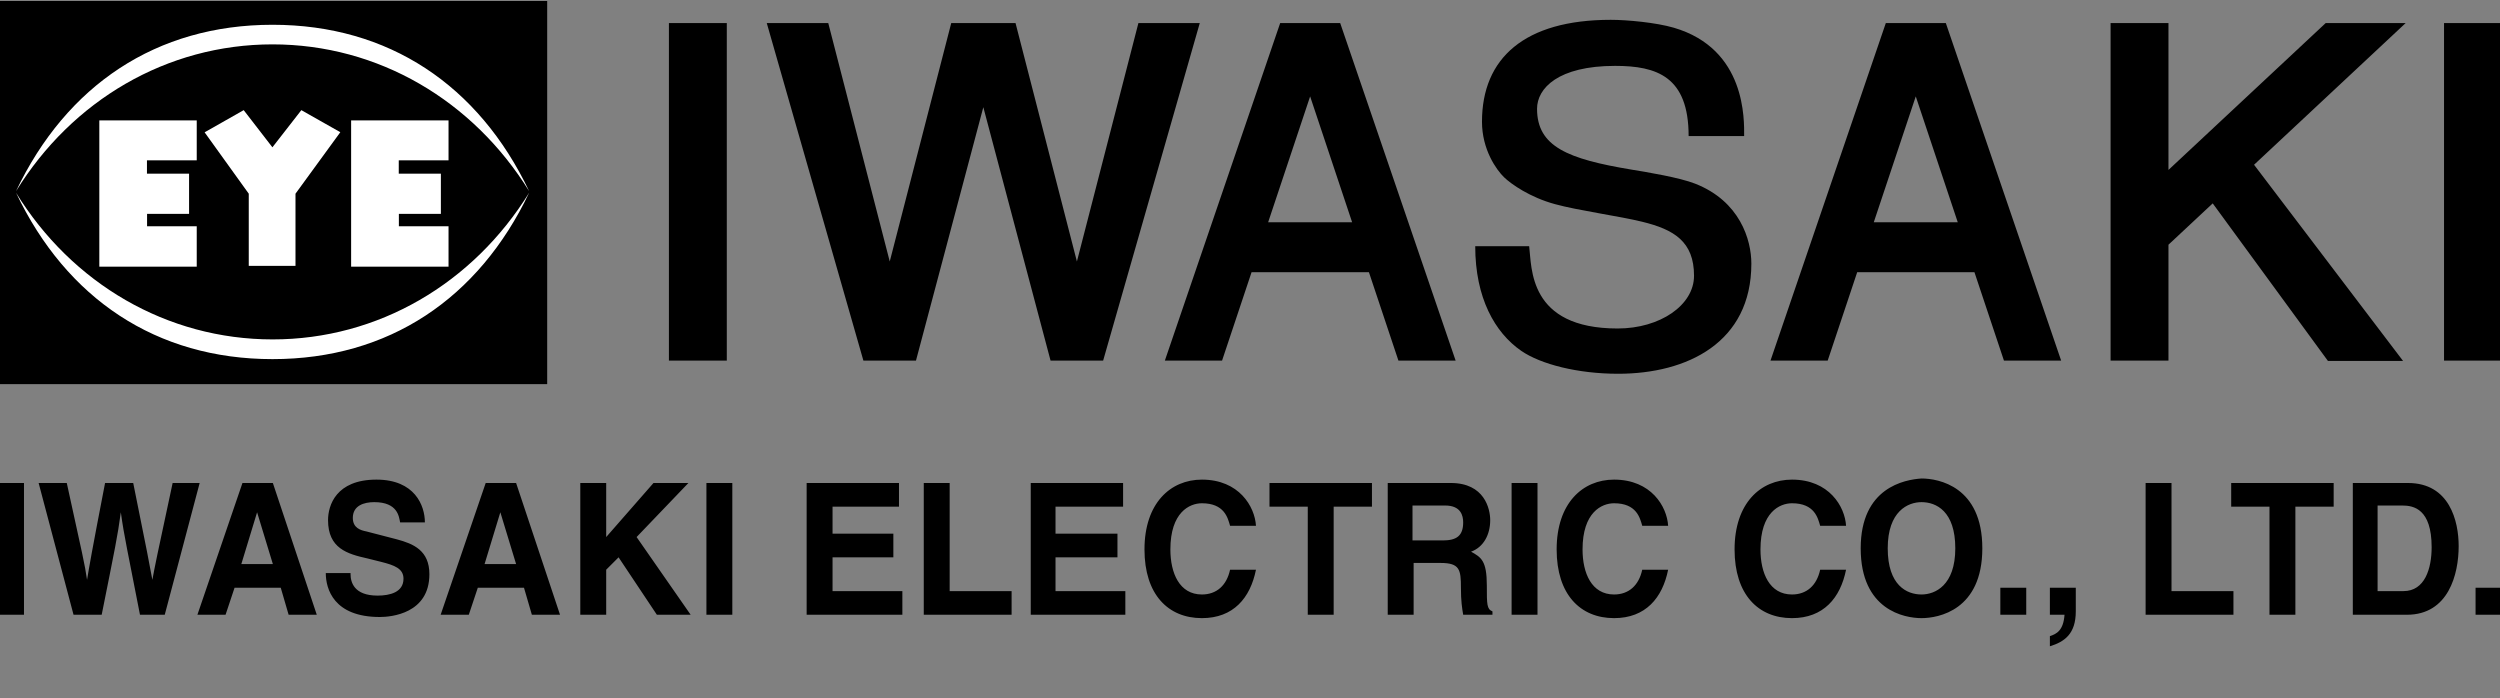 <svg xmlns="http://www.w3.org/2000/svg" viewBox="0 0 222 62"><rect x="0" y="0" width="222" height="62" fill="#808080" stroke="none"/><path d="M-.17 42.89h2.3v11.7h-2.3zM3.43 42.89h2.5c1.4 6.4 1.6 7.2 1.8 8.6.2-1.2.4-2.4 1.6-8.6h2.5c1.3 6.4 1.4 7 1.7 8.6.2-1.1.4-2.1 1.8-8.6h2.4l-3.1 11.7h-2.2c-1.1-5.7-1.4-6.9-1.7-9.1-.3 2.2-.5 3.1-1.7 9.1h-2.5l-3.1-11.7ZM22.83 45.49l1.4 4.6h-2.8l1.4-4.6Zm-2 6.7h4.1l.7 2.4h2.5l-3.9-11.7h-2.7l-4 11.7h2.5l.8-2.4ZM31.13 50.99c0 .7.3 1.9 2.4 1.9 1.1 0 2.3-.3 2.3-1.5 0-.9-.8-1.2-2-1.5l-1.2-.3c-1.8-.4-3.5-.9-3.5-3.4 0-1.3.7-3.6 4.3-3.6 3.4 0 4.3 2.3 4.3 3.8h-2.2c-.1-.5-.2-1.8-2.3-1.8-.9 0-1.9.3-1.9 1.4 0 .9.7 1.1 1.2 1.2l2.7.7c1.5.4 2.9 1 2.9 3.1 0 3.5-3.4 3.8-4.4 3.8-4.1 0-4.8-2.5-4.8-3.9h2.2v.1ZM44.43 45.49l1.4 4.6h-2.8l1.4-4.6Zm-2 6.7h4.1l.7 2.4h2.5l-3.9-11.7h-2.7l-4 11.7h2.5l.8-2.4ZM53.83 54.59h-2.3v-11.7h2.3v4.8l4.2-4.8h3.1l-4.6 4.8 4.8 6.9h-3l-3.4-5.1-1.1 1.1v4zM62.73 42.89h2.3v11.7h-2.3zM79.83 44.99h-5.9v2.4h5.4v2.1h-5.4v3h6.2v2.1h-8.5v-11.7h8.2v2.1zM84.33 52.49h5.5v2.1h-7.8v-11.7h2.3v9.6zM99.73 44.99h-6v2.4h5.5v2.1h-5.5v3h6.2v2.1h-8.4v-11.7h8.2v2.1zM109.23 46.69c-.2-.7-.5-2-2.5-2-1.1 0-2.8.8-2.8 4.1 0 2.1.8 4 2.8 4 1.3 0 2.2-.8 2.5-2.2h2.3c-.5 2.5-2 4.3-4.8 4.3-3 0-5.1-2.1-5.1-6.1 0-4.1 2.3-6.2 5.1-6.2 3.3 0 4.7 2.4 4.8 4.1h-2.3ZM118.43 54.59h-2.3v-9.6h-3.4v-2.1h9.1v2.1h-3.4v9.6zM125.43 47.99v-3.1h2.9c1.4 0 1.6.9 1.6 1.5 0 1.2-.6 1.6-1.8 1.6h-2.7Zm-2.2 6.6h2.3v-4.6h2.4c1.7 0 1.8.6 1.8 2.2 0 1.2.1 1.8.2 2.4h2.6v-.3c-.5-.2-.5-.6-.5-2.3 0-2.2-.5-2.5-1.4-3 1.1-.4 1.7-1.5 1.7-2.8 0-1-.5-3.3-3.5-3.3h-5.6v11.7ZM134.23 42.89h2.3v11.7h-2.3zM145.83 46.69c-.2-.7-.5-2-2.5-2-1.1 0-2.8.8-2.8 4.1 0 2.1.8 4 2.8 4 1.3 0 2.2-.8 2.5-2.2h2.3c-.5 2.5-2 4.3-4.8 4.3-3 0-5.1-2.1-5.1-6.1 0-4.1 2.3-6.2 5.1-6.2 3.3 0 4.7 2.4 4.8 4.1h-2.3ZM161.63 46.69c-.2-.7-.5-2-2.5-2-1.1 0-2.8.8-2.8 4.1 0 2.1.8 4 2.8 4 1.3 0 2.2-.8 2.5-2.2h2.3c-.5 2.5-2 4.3-4.8 4.3-3 0-5.1-2.1-5.1-6.1 0-4.1 2.3-6.2 5.1-6.2 3.3 0 4.7 2.4 4.8 4.1h-2.3ZM167.63 48.69c0-3.3 1.8-4.1 3-4.1 1.3 0 3 .8 3 4.1s-1.8 4.1-3 4.1c-1.3 0-3-.8-3-4.1m-2.4 0c0 5.5 3.9 6.2 5.4 6.2s5.4-.7 5.4-6.2-3.9-6.2-5.4-6.2c-1.5.1-5.4.8-5.4 6.2M177.63 52.19h2.3v2.4h-2.3zM219.83 52.19h2.3v2.4h-2.3zM184.33 54.29c0 2-1 2.7-2.3 3.1v-.9c.6-.2 1.2-.5 1.3-1.9h-1.3v-2.4h2.3v2.1ZM192.83 52.49h5.5v2.1h-7.8v-11.7h2.3v9.6zM203.83 54.59h-2.3v-9.6h-3.4v-2.1h9.1v2.1h-3.4v9.6zM211.13 44.89h2.2c1 0 2.6.3 2.6 3.7 0 1.9-.6 3.9-2.5 3.9h-2.3v-7.6Zm-2.2 9.7h4.8c3.7 0 4.6-3.6 4.6-6.1 0-2.2-.8-5.6-4.5-5.6h-4.9v11.7ZM-.17.09h48.76v34.02H-.17V.09Z"/><path fill="#fff" d="M17.47 14.24v-3.55H8.82v12.99h8.65v-3.59h-4.41v-1.1h3.73v-3.57h-3.74v-1.18h4.42Zm22.36 0v-3.55h-8.65v12.99h8.65v-3.59h-4.41v-1.1h3.73v-3.57h-3.74v-1.18h4.42Zm-9.61-2.5-3.46-1.96-2.57 3.3-2.55-3.3-3.47 1.97 3.92 5.45v6.41h4.15V17.2l3.98-5.46Z"/><path fill="#fff" d="M24.2 2.2c10.31 0 18.3 5.36 22.79 14.78C42.01 8.92 33.59 3.94 24.2 3.94S6.39 8.92 1.42 16.98C5.9 7.56 13.89 2.2 24.2 2.2m0 29.69c10.31 0 18.3-5.36 22.79-14.78-4.98 8.06-13.4 13.03-22.78 13.03S6.39 25.18 1.42 17.11C5.9 26.53 13.89 31.89 24.2 31.89"/><path d="M59.4 2.05h5.14v29.97H59.4V2.05Zm157.63 0h5.14v29.97h-5.14V2.05Zm-3.41 0h-7.1l-13.96 13.04V2.05h-5.14v29.97h5.14V21.73l3.93-3.67 10.23 13.99h6.67l-13.23-17.42 13.46-12.58Zm-112.53 0-5.46 21.17-5.45-21.17h-5.71l-5.46 21.17-5.46-21.17h-5.46l8.58 29.97h4.67l5.98-22.5 5.97 22.5h4.67l8.58-29.97h-5.45Zm17.92 0h-5.33l-10.24 29.97h5.08l2.62-7.85h10.42l2.62 7.85h5.08c-.01-.01-10.25-29.97-10.25-29.97Zm-6.4 17.69 3.73-11.18 3.73 11.18h-7.46Zm60.18-17.69h-5.33l-10.24 29.97h5.08l2.62-7.85h10.41l2.62 7.85h5.08L172.79 2.05Zm-6.4 17.69 3.73-11.18 3.73 11.18h-7.46Zm-31.31 11.41c-2.34-1.62-4.08-4.7-4.08-9.29h4.79c.24 1.89-.1 7.31 7.86 7.31 3.76 0 6.78-2.07 6.78-4.68 0-3.05-1.79-4.11-4.61-4.8-1.98-.49-5.7-1-7.73-1.56-2.22-.6-3.9-1.78-4.53-2.39-.68-.66-1.96-2.45-1.96-4.93 0-5.64 3.77-9.05 11.43-9.05 1.46 0 4.02.24 5.6.7 6.45 1.89 6.25 8.2 6.25 9.62h-4.93c0-5.28-2.82-6.23-6.53-6.23-5.06 0-6.93 1.99-6.93 3.81 0 3.36 2.73 4.46 8.38 5.4 1.41.23 4.26.7 5.66 1.25 3.98 1.56 4.99 4.99 4.99 7.1 0 7.01-5.7 9.78-11.83 9.78-3.58 0-6.87-.84-8.61-2.04"/></svg>
